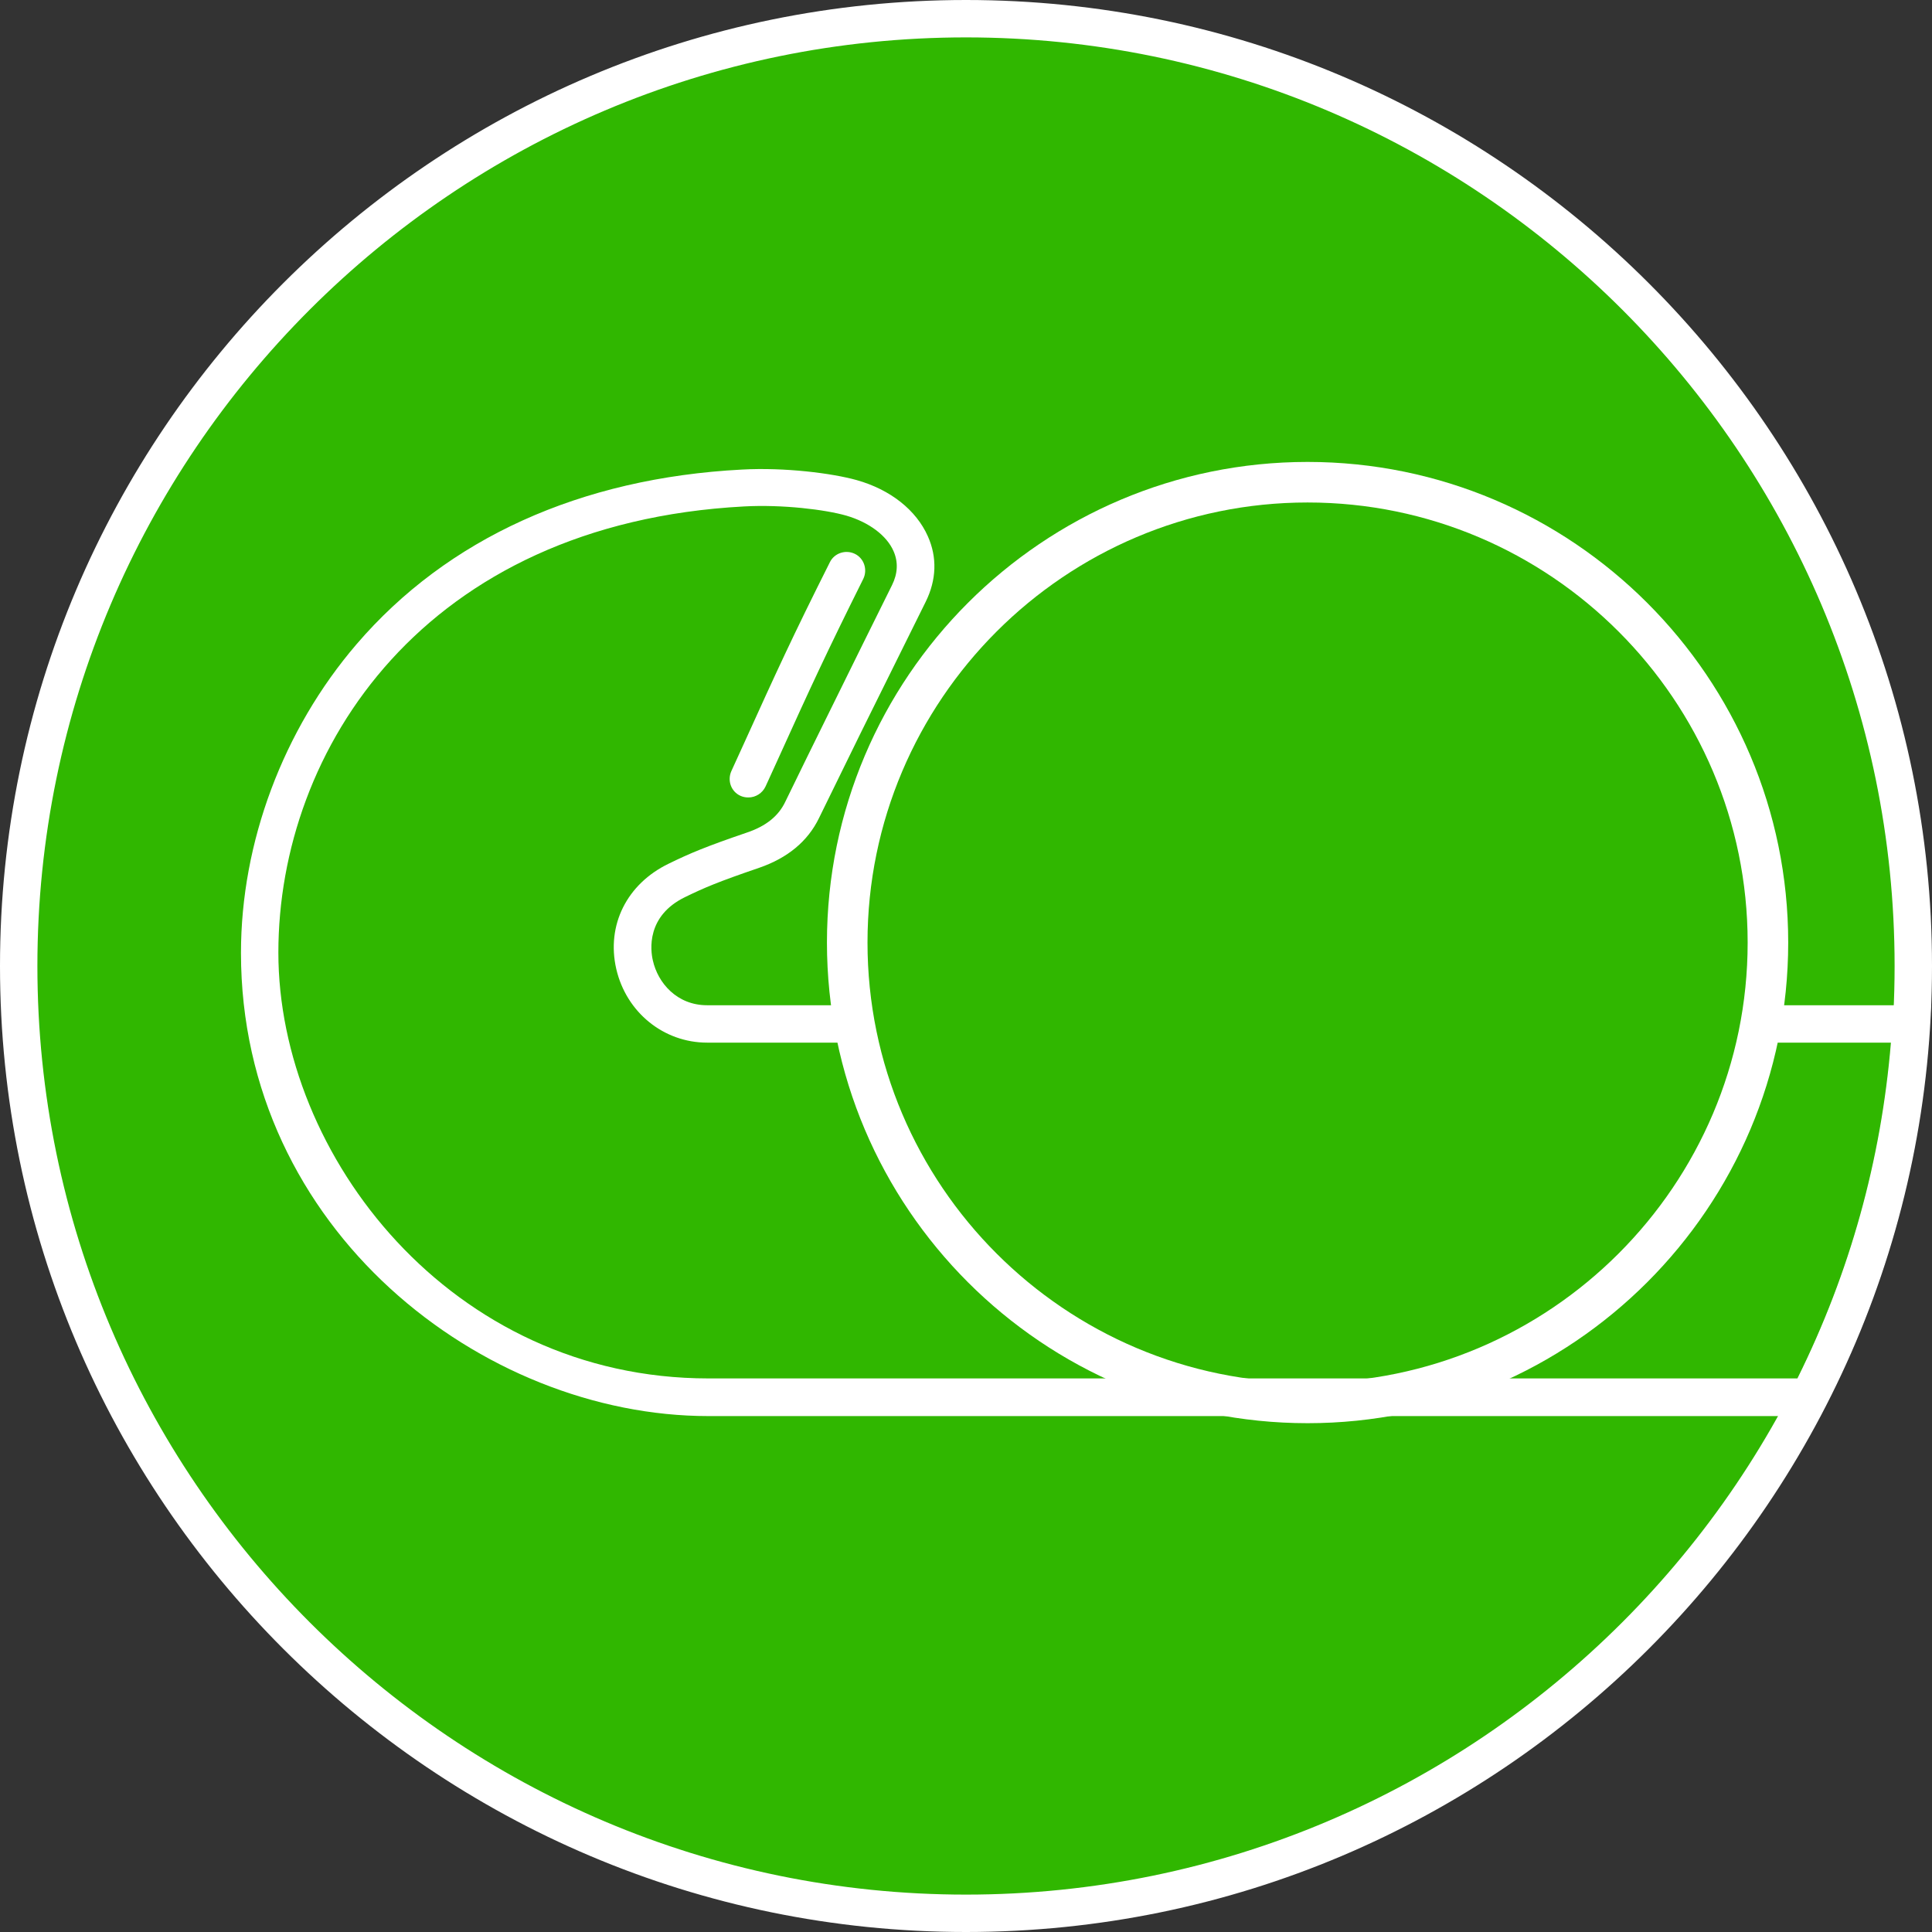 <svg viewBox="0 0 73.36 73.36" xmlns="http://www.w3.org/2000/svg" data-name="Layer 1" id="Layer_1">
  <rect x="0" y="0" width="73.36" height="73.36" fill="#333333" stroke="none"/>
  <defs>
    <style>
      .cls-1 {
        fill: #fff;
      }

      .cls-2 {
        fill: #30b700;
      }
    </style>
  </defs>
  <circle r="35.97" cy="36.68" cx="36.68" class="cls-2"></circle>
  <path d="M28.41,30.28c-.1,0-.2-.02-.29-.06-.36-.16-.51-.58-.35-.94l.47-1.03c1.26-2.78,1.84-4.05,3.27-6.9.17-.35.6-.49.95-.32.35.17.49.6.32.95-1.41,2.83-1.99,4.09-3.24,6.85l-.47,1.03c-.12.26-.38.42-.65.42Z" class="cls-1"></path>
  <path d="M69.12,53.77H26.9c-8.57,0-17.75-7.07-17.75-17.59,0-4.19,1.6-8.47,4.39-11.72,3.44-4.01,8.5-6.31,14.63-6.63,1.63-.09,3.43.14,4.36.4,1.28.36,2.26,1.14,2.7,2.13.36.8.33,1.66-.08,2.49l-1.12,2.26c-1,2.01-1.71,3.45-2.93,5.95-.43.89-1.2,1.52-2.27,1.89-1.58.54-2.09.76-2.81,1.11-1.49.72-1.32,2.03-1.23,2.41.19.85.91,1.7,2.06,1.7h5.62c.39,0,.71.32.71.71,0,.39-.32.71-.71.71h-5.62c-1.65,0-3.07-1.15-3.45-2.8-.38-1.66.4-3.23,2-4,.8-.39,1.39-.64,2.97-1.18.71-.24,1.19-.62,1.45-1.17,1.22-2.51,1.94-3.94,2.93-5.96l1.12-2.26c.22-.44.24-.88.06-1.29-.26-.6-.94-1.1-1.79-1.35-.8-.23-2.43-.43-3.89-.35-12.15.65-17.68,9.23-17.68,16.94s6.56,16.17,16.33,16.17h41.35c1.99-4.01,3.18-8.29,3.55-12.75h-4.94c-.39,0-.71-.32-.71-.71,0-.39.32-.71.71-.71h6.46s-.05.75-.05.75c-.31,5.07-1.64,9.94-3.95,14.45l-.2.39Z" class="cls-1"></path>
  <path d="M36.68,73.36C16.45,73.36,0,56.91,0,36.68S16.45,0,36.68,0s36.68,16.45,36.68,36.68-16.45,36.68-36.68,36.68ZM36.68,1.42C17.24,1.42,1.42,17.24,1.42,36.68s15.82,35.26,35.26,35.26,35.26-15.82,35.26-35.26S56.12,1.42,36.68,1.42Z" class="cls-1"></path>
  <path d="M49.65,54.04c-10.06,0-18.25-8.19-18.25-18.25s8.19-18.25,18.25-18.25,18.25,8.19,18.25,18.25-8.19,18.25-18.25,18.25ZM49.65,19.08c-9.21,0-16.71,7.5-16.71,16.71s7.5,16.71,16.71,16.71,16.71-7.5,16.71-16.71-7.5-16.71-16.71-16.71Z" class="cls-1"></path>
</svg>